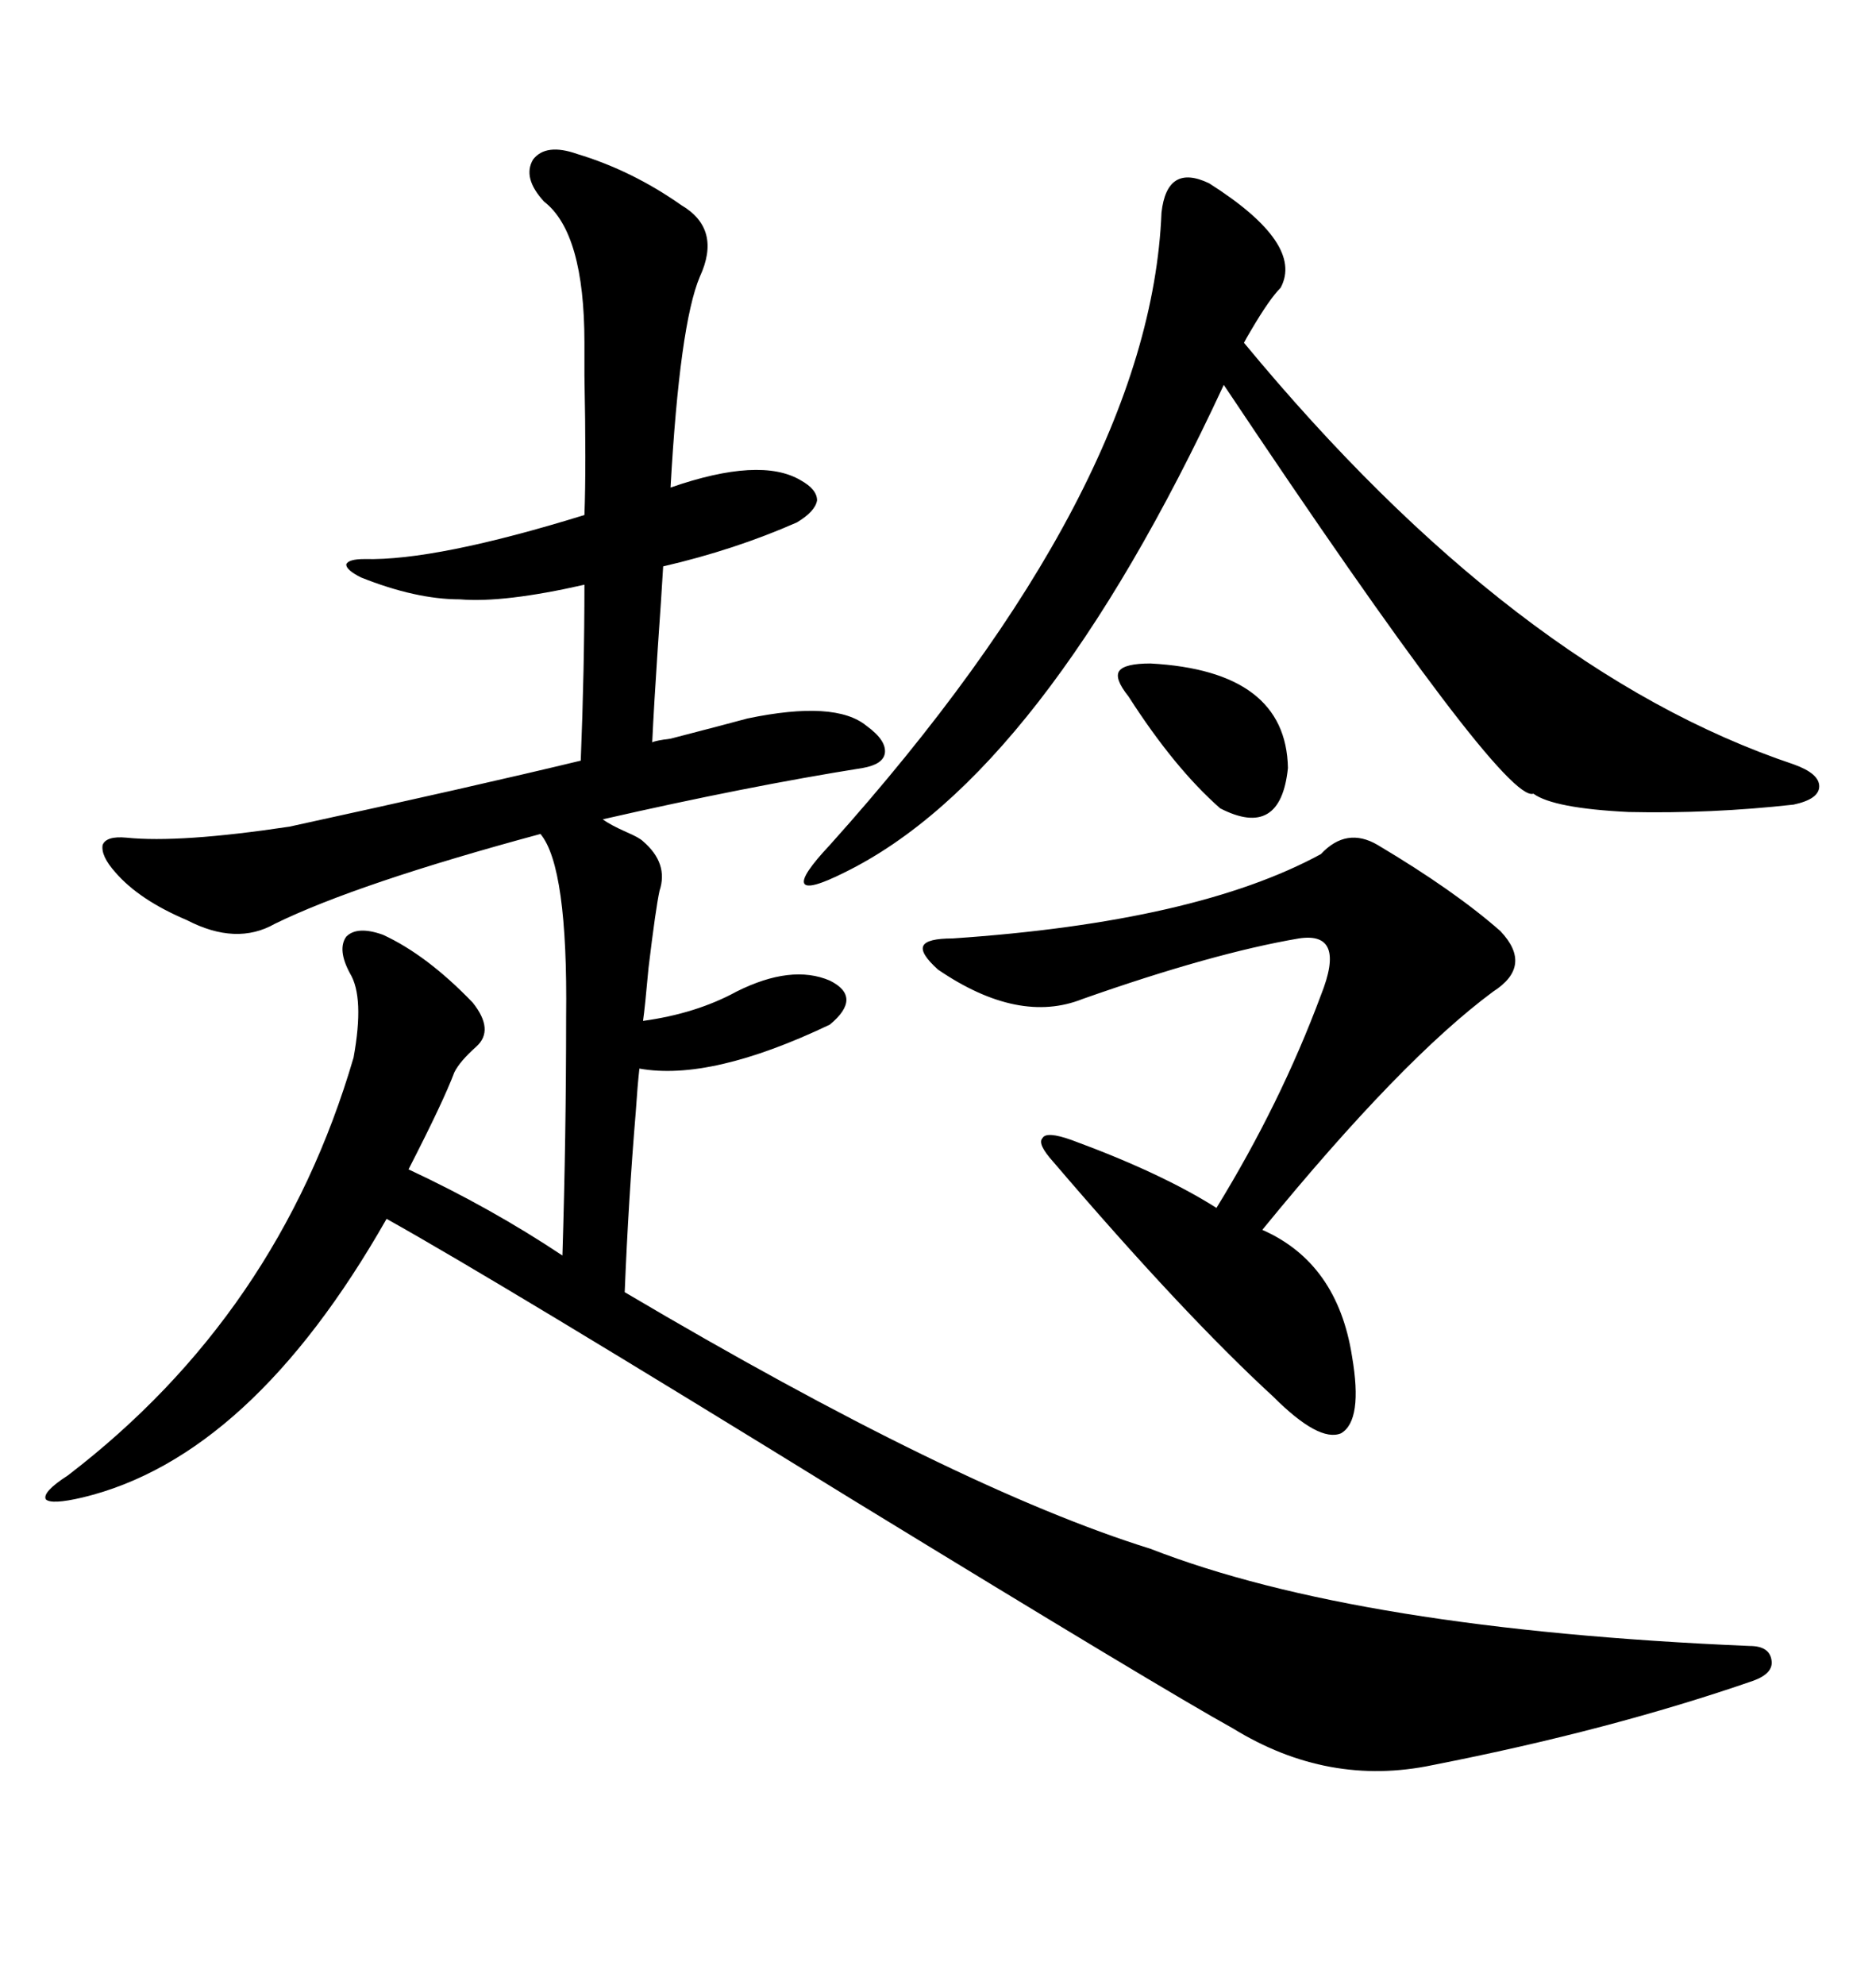 <svg xmlns="http://www.w3.org/2000/svg" xmlns:xlink="http://www.w3.org/1999/xlink" width="300" height="317.285"><path d="M92.29 24.61L92.29 24.61Q101.07 27.25 108.98 32.81L108.98 32.81Q115.43 36.62 111.91 44.24L111.91 44.24Q108.69 51.86 107.23 77.93L107.23 77.93Q121.58 72.95 128.03 76.76L128.03 76.76Q130.66 78.22 130.66 79.98L130.66 79.98Q130.37 81.74 127.44 83.50L127.44 83.50Q117.48 87.89 106.05 90.53L106.05 90.53Q105.76 95.51 105.18 103.71L105.18 103.71Q104.59 112.50 104.30 118.65L104.30 118.65Q104.88 118.36 107.23 118.07L107.23 118.07Q116.31 115.72 119.53 114.84L119.53 114.84Q133.59 111.91 138.57 116.02L138.57 116.02Q141.80 118.36 141.50 120.41L141.50 120.41Q141.21 122.17 137.99 122.75L137.99 122.75Q119.53 125.68 96.39 130.96L96.39 130.96Q97.56 131.84 100.20 133.01L100.20 133.01Q102.25 133.89 102.83 134.47L102.83 134.47Q106.93 137.99 105.47 142.38L105.47 142.38Q104.88 145.02 103.71 154.69L103.71 154.69Q103.13 161.13 102.83 163.18L102.83 163.18Q111.33 162.01 117.77 158.50L117.77 158.50Q126.56 154.10 132.71 156.74L132.71 156.74Q137.99 159.38 132.71 163.77L132.71 163.77Q113.67 172.85 102.25 170.80L102.25 170.80Q101.95 173.44 101.66 177.83L101.66 177.83Q100.49 191.89 99.90 206.54L99.90 206.54Q152.93 237.89 183.98 247.56L183.98 247.56Q217.09 260.45 279.79 263.09L279.79 263.09Q283.01 263.09 283.30 265.43L283.30 265.43Q283.59 267.48 280.37 268.65L280.37 268.65Q257.52 276.56 229.10 282.13L229.10 282.13Q212.40 285.64 197.17 276.27L197.17 276.27Q186.04 270.12 136.23 239.65L136.23 239.65Q79.69 204.79 61.82 194.82L61.82 194.82Q40.14 232.91 13.18 239.36L13.18 239.36Q8.20 240.53 7.32 239.65L7.32 239.65Q6.74 238.48 10.84 235.84L10.84 235.84Q44.53 210.06 56.54 169.04L56.54 169.04Q58.30 159.38 55.96 155.57L55.96 155.57Q53.91 151.76 55.37 149.71L55.37 149.71Q57.13 147.95 61.23 149.41L61.23 149.41Q68.26 152.64 75.59 160.25L75.59 160.25Q79.10 164.65 76.17 167.29L76.17 167.29Q73.54 169.63 72.66 171.39L72.66 171.39Q70.90 176.07 65.33 186.91L65.33 186.91Q78.52 193.07 89.94 200.68L89.94 200.68Q90.53 181.64 90.53 162.60L90.53 162.60Q90.82 138.57 86.43 133.30L86.43 133.30Q57.13 141.21 43.95 147.66L43.95 147.66Q37.79 151.17 29.88 147.07L29.88 147.07Q22.27 143.85 18.46 139.45L18.46 139.45Q16.11 136.82 16.41 135.06L16.41 135.06Q16.99 133.59 20.21 133.89L20.21 133.89Q28.71 134.77 46.29 132.13L46.29 132.13Q75.88 125.68 92.87 121.58L92.87 121.58Q93.46 106.93 93.46 93.46L93.46 93.46Q80.57 96.39 73.54 95.80L73.54 95.80Q66.50 95.80 57.71 92.29L57.71 92.29Q55.37 91.11 55.37 90.23L55.37 90.23Q55.66 89.36 58.30 89.36L58.30 89.36Q69.73 89.65 93.46 82.32L93.46 82.32Q93.75 74.71 93.46 60.06L93.46 60.06Q93.46 55.96 93.46 54.79L93.46 54.79Q93.46 37.21 87.01 32.23L87.01 32.23Q83.50 28.42 85.25 25.49L85.25 25.49Q87.30 22.85 92.29 24.61ZM193.36 29.30L193.36 29.30Q208.59 38.96 204.79 46.00L204.79 46.00Q203.03 47.75 200.10 52.73L200.10 52.73Q199.22 54.20 198.93 54.79L198.93 54.79Q242.29 107.23 286.82 122.17L286.82 122.17Q290.92 123.63 290.92 125.68L290.92 125.68Q290.92 127.73 286.82 128.61L286.82 128.61Q273.63 130.08 260.45 129.79L260.45 129.79Q248.44 129.20 245.21 126.86L245.21 126.86Q240.53 128.61 195.70 61.52L195.70 61.52Q166.70 123.93 135.06 139.45L135.06 139.45Q129.20 142.38 128.61 141.21L128.61 141.21Q128.03 140.04 132.71 135.06L132.71 135.06Q183.98 77.93 185.74 33.98L185.74 33.98Q186.62 26.07 193.36 29.30ZM211.23 136.52L211.23 136.52Q215.33 132.13 220.31 135.06L220.31 135.06Q232.62 142.38 239.94 148.83L239.94 148.83Q245.21 154.39 238.77 158.50L238.77 158.50Q224.12 169.34 201.86 196.58L201.86 196.58Q213.87 201.86 216.21 216.80L216.21 216.80Q217.97 227.05 214.45 229.10L214.45 229.10Q210.94 230.57 203.61 223.24L203.61 223.24Q189.26 210.06 168.46 185.74L168.46 185.74Q165.82 182.81 166.70 181.93L166.70 181.93Q167.29 180.76 171.39 182.23L171.39 182.23Q185.74 187.50 194.53 193.07L194.53 193.07Q204.79 176.37 211.23 159.08L211.23 159.08Q215.33 148.83 207.71 150L207.71 150Q193.95 152.34 173.14 159.67L173.14 159.67Q162.89 163.77 150 154.98L150 154.98Q147.07 152.34 147.66 151.17L147.66 151.17Q148.24 150 152.34 150L152.34 150Q191.31 147.36 211.23 136.52ZM180.47 111.33L180.47 111.33Q178.13 108.40 179.00 107.23L179.00 107.23Q179.88 106.05 183.98 106.05L183.98 106.05Q205.66 107.23 205.96 122.75L205.96 122.75Q204.79 134.18 195.12 129.20L195.12 129.20Q187.79 122.75 180.47 111.33Z"/></svg>